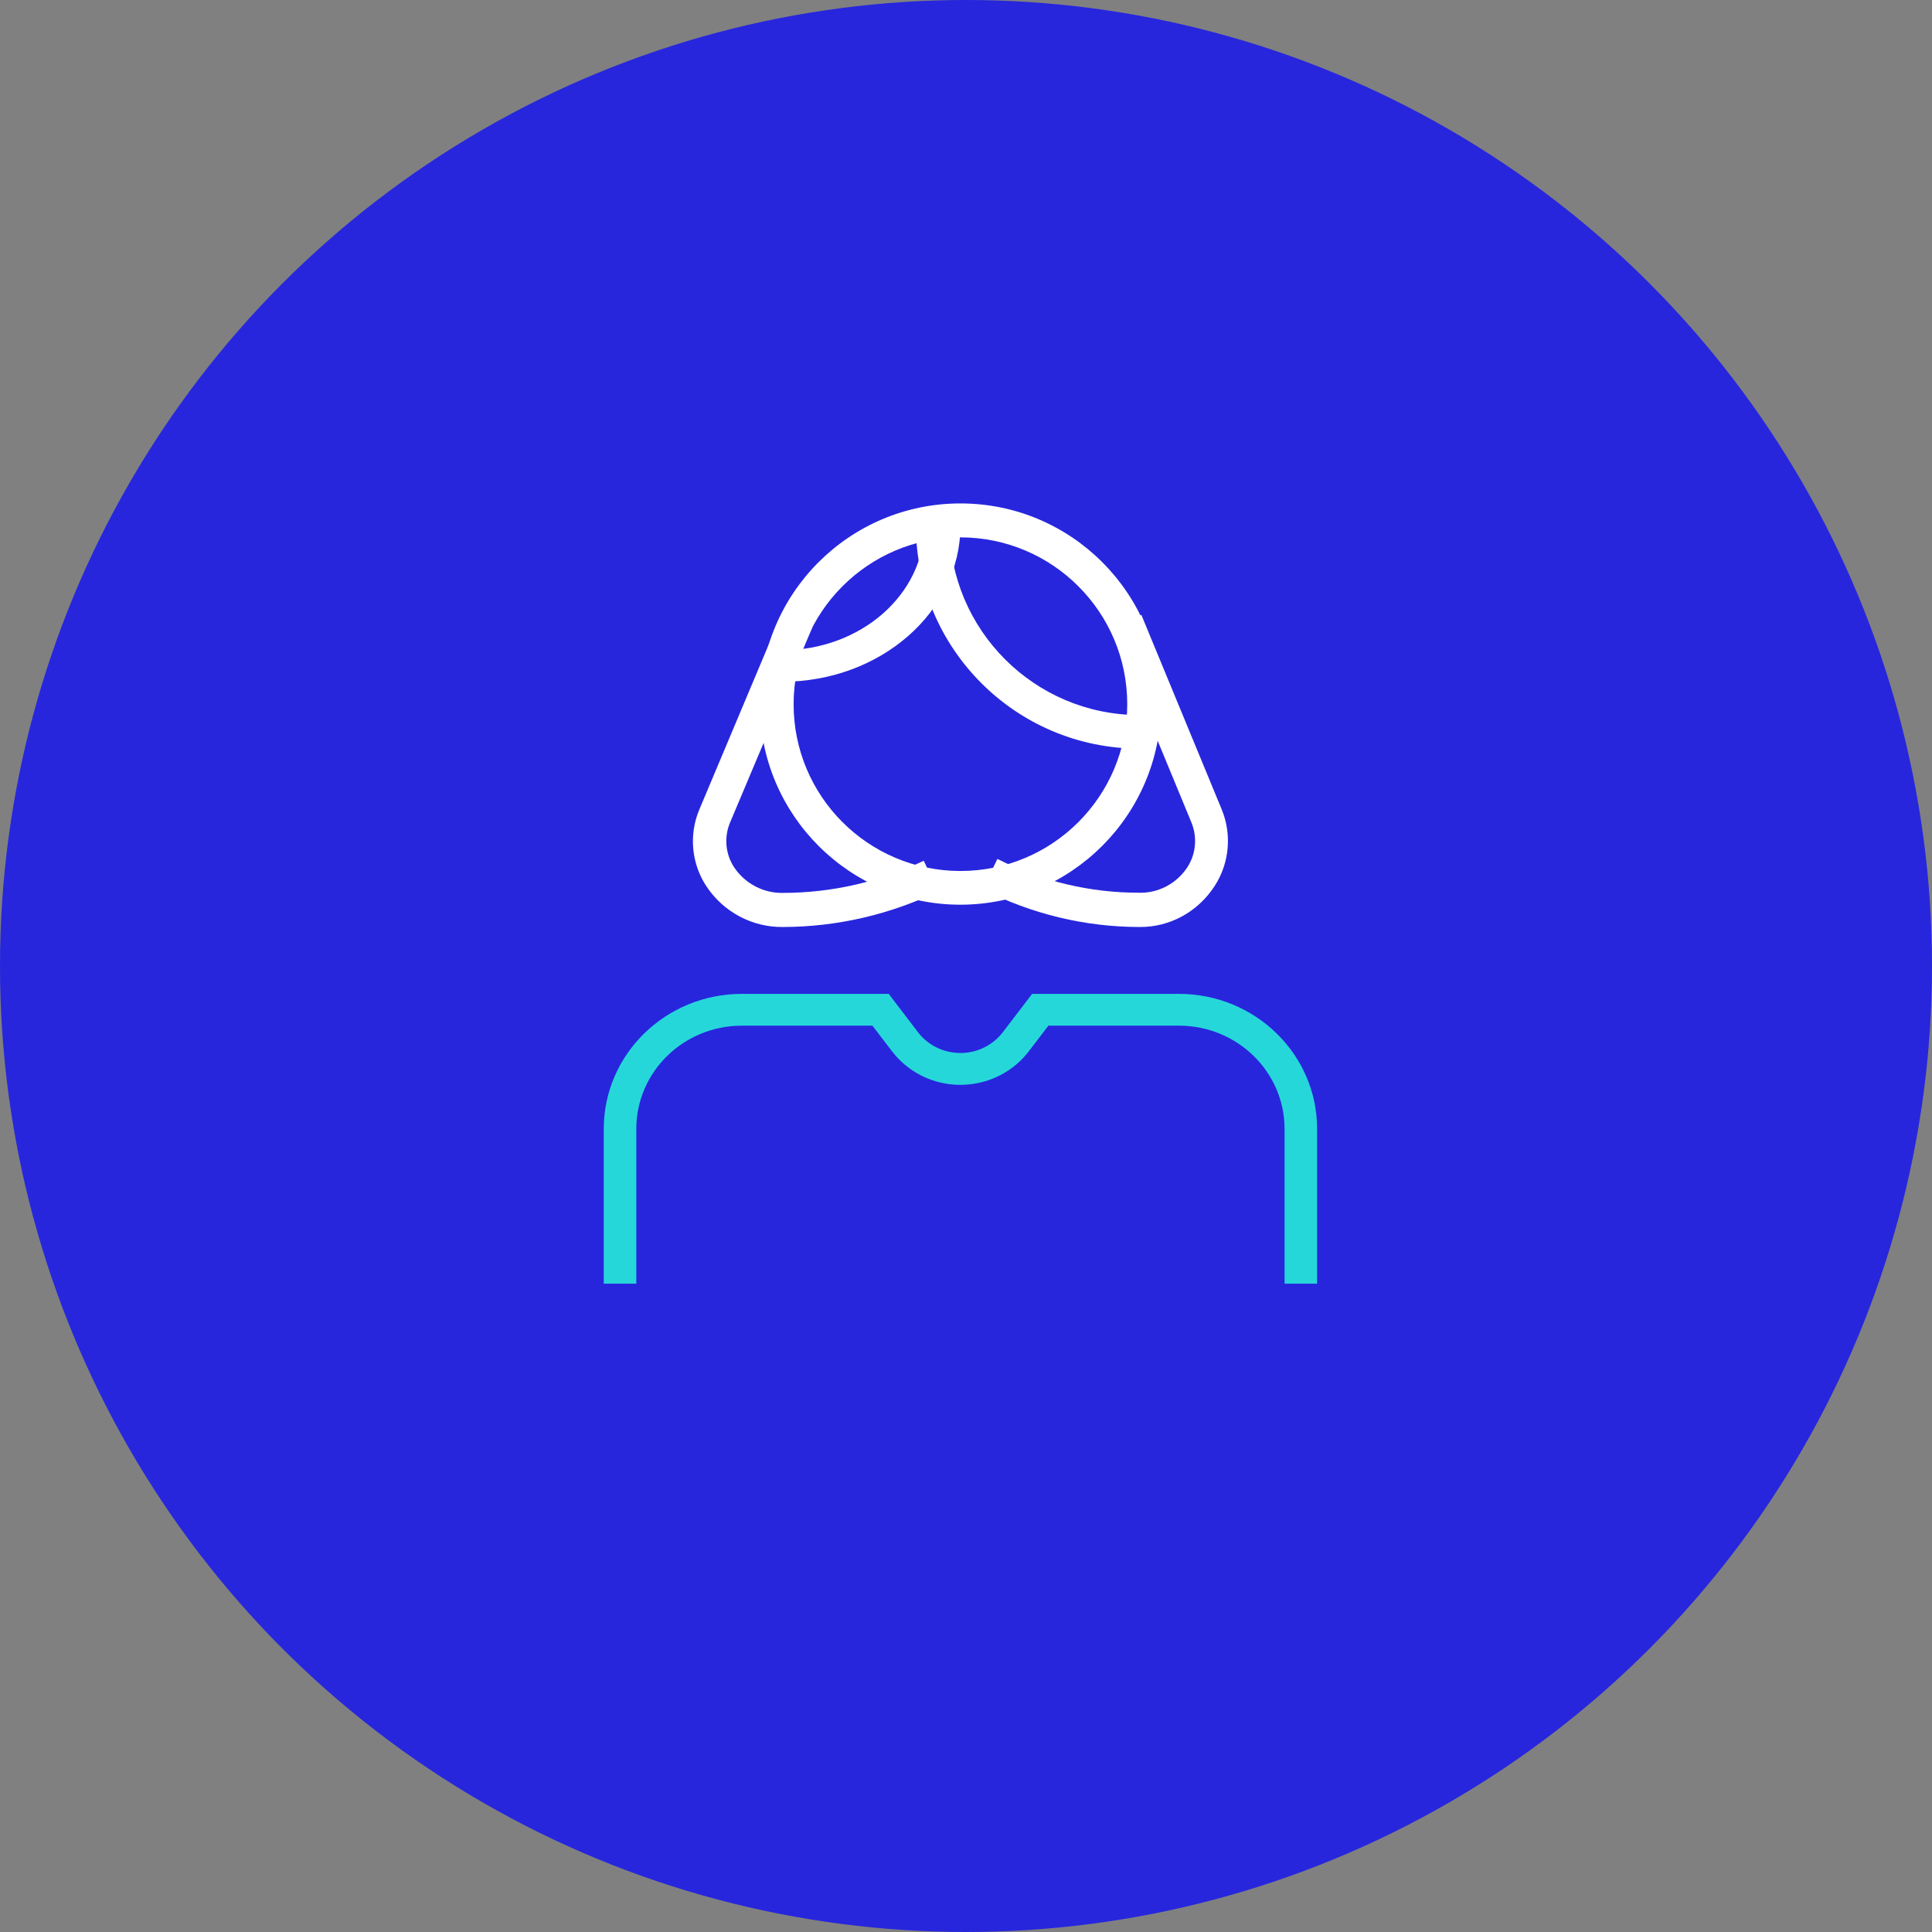 <?xml version="1.0" encoding="UTF-8"?> <svg xmlns="http://www.w3.org/2000/svg" width="80" height="80" viewBox="0 0 80 80" fill="none"><rect x="0" y="0" width="80" height="80" fill="#808080" stroke="none"/><circle cx="40" cy="40" r="40" fill="#2726DD"></circle><path fill-rule="evenodd" clip-rule="evenodd" d="M54.538 53.154H53.191V46.739C53.186 44.383 51.237 42.474 48.825 42.471H43.412L42.599 43.534C41.431 45.061 39.221 45.376 37.658 44.236C37.384 44.037 37.142 43.8 36.939 43.534L36.126 42.471H30.714C28.302 42.474 26.352 44.383 26.348 46.739V53.154H25V46.739C25.005 43.656 27.56 41.159 30.714 41.154H36.8L38.017 42.748C38.745 43.693 40.12 43.883 41.085 43.172C41.252 43.051 41.395 42.908 41.521 42.748L42.738 41.154H48.825C51.978 41.159 54.534 43.656 54.538 46.739V53.154Z" fill="#26D7DA"></path><path fill-rule="evenodd" clip-rule="evenodd" d="M39.774 37.462C35.186 37.464 31.467 33.747 31.462 29.159C31.457 24.57 35.177 20.849 39.765 20.846C44.353 20.843 48.073 24.561 48.077 29.149C48.077 29.151 48.077 29.152 48.077 29.154C48.073 33.738 44.358 37.454 39.774 37.462ZM39.774 22.251C35.961 22.248 32.867 25.339 32.862 29.154C32.857 32.969 35.952 36.063 39.765 36.066C43.578 36.069 46.672 32.978 46.677 29.163C46.677 29.16 46.677 29.157 46.677 29.154C46.672 25.344 43.583 22.256 39.774 22.251Z" fill="white"></path><path fill-rule="evenodd" clip-rule="evenodd" d="M32.421 38.385C31.155 38.401 29.963 37.77 29.256 36.707C28.628 35.763 28.517 34.56 28.961 33.514L32.347 25.462L33.622 26.013L30.231 34.057C29.973 34.669 30.037 35.374 30.407 35.926C30.859 36.594 31.617 36.988 32.416 36.973C34.435 36.972 36.426 36.518 38.25 35.641L38.846 36.907C36.841 37.876 34.643 38.381 32.421 38.385Z" fill="white"></path><path fill-rule="evenodd" clip-rule="evenodd" d="M47.199 38.385C44.942 38.386 42.718 37.851 40.692 36.821L41.3 35.566C43.13 36.493 45.146 36.972 47.19 36.966C47.973 36.981 48.716 36.588 49.16 35.921C49.523 35.369 49.586 34.666 49.333 34.054L46.011 26.012L47.262 25.462L50.583 33.503C51.018 34.547 50.909 35.748 50.293 36.691C49.604 37.757 48.44 38.394 47.199 38.385Z" fill="white"></path><path fill-rule="evenodd" clip-rule="evenodd" d="M47.154 31C42.063 30.983 37.941 26.86 37.923 21.769H39.312C39.331 26.092 42.832 29.593 47.154 29.61V31Z" fill="white"></path><path fill-rule="evenodd" clip-rule="evenodd" d="M32.385 28.231V26.926C35.64 26.924 38.274 24.616 38.279 21.769H39.77C39.764 25.337 36.46 28.228 32.385 28.231Z" fill="white"></path></svg> 